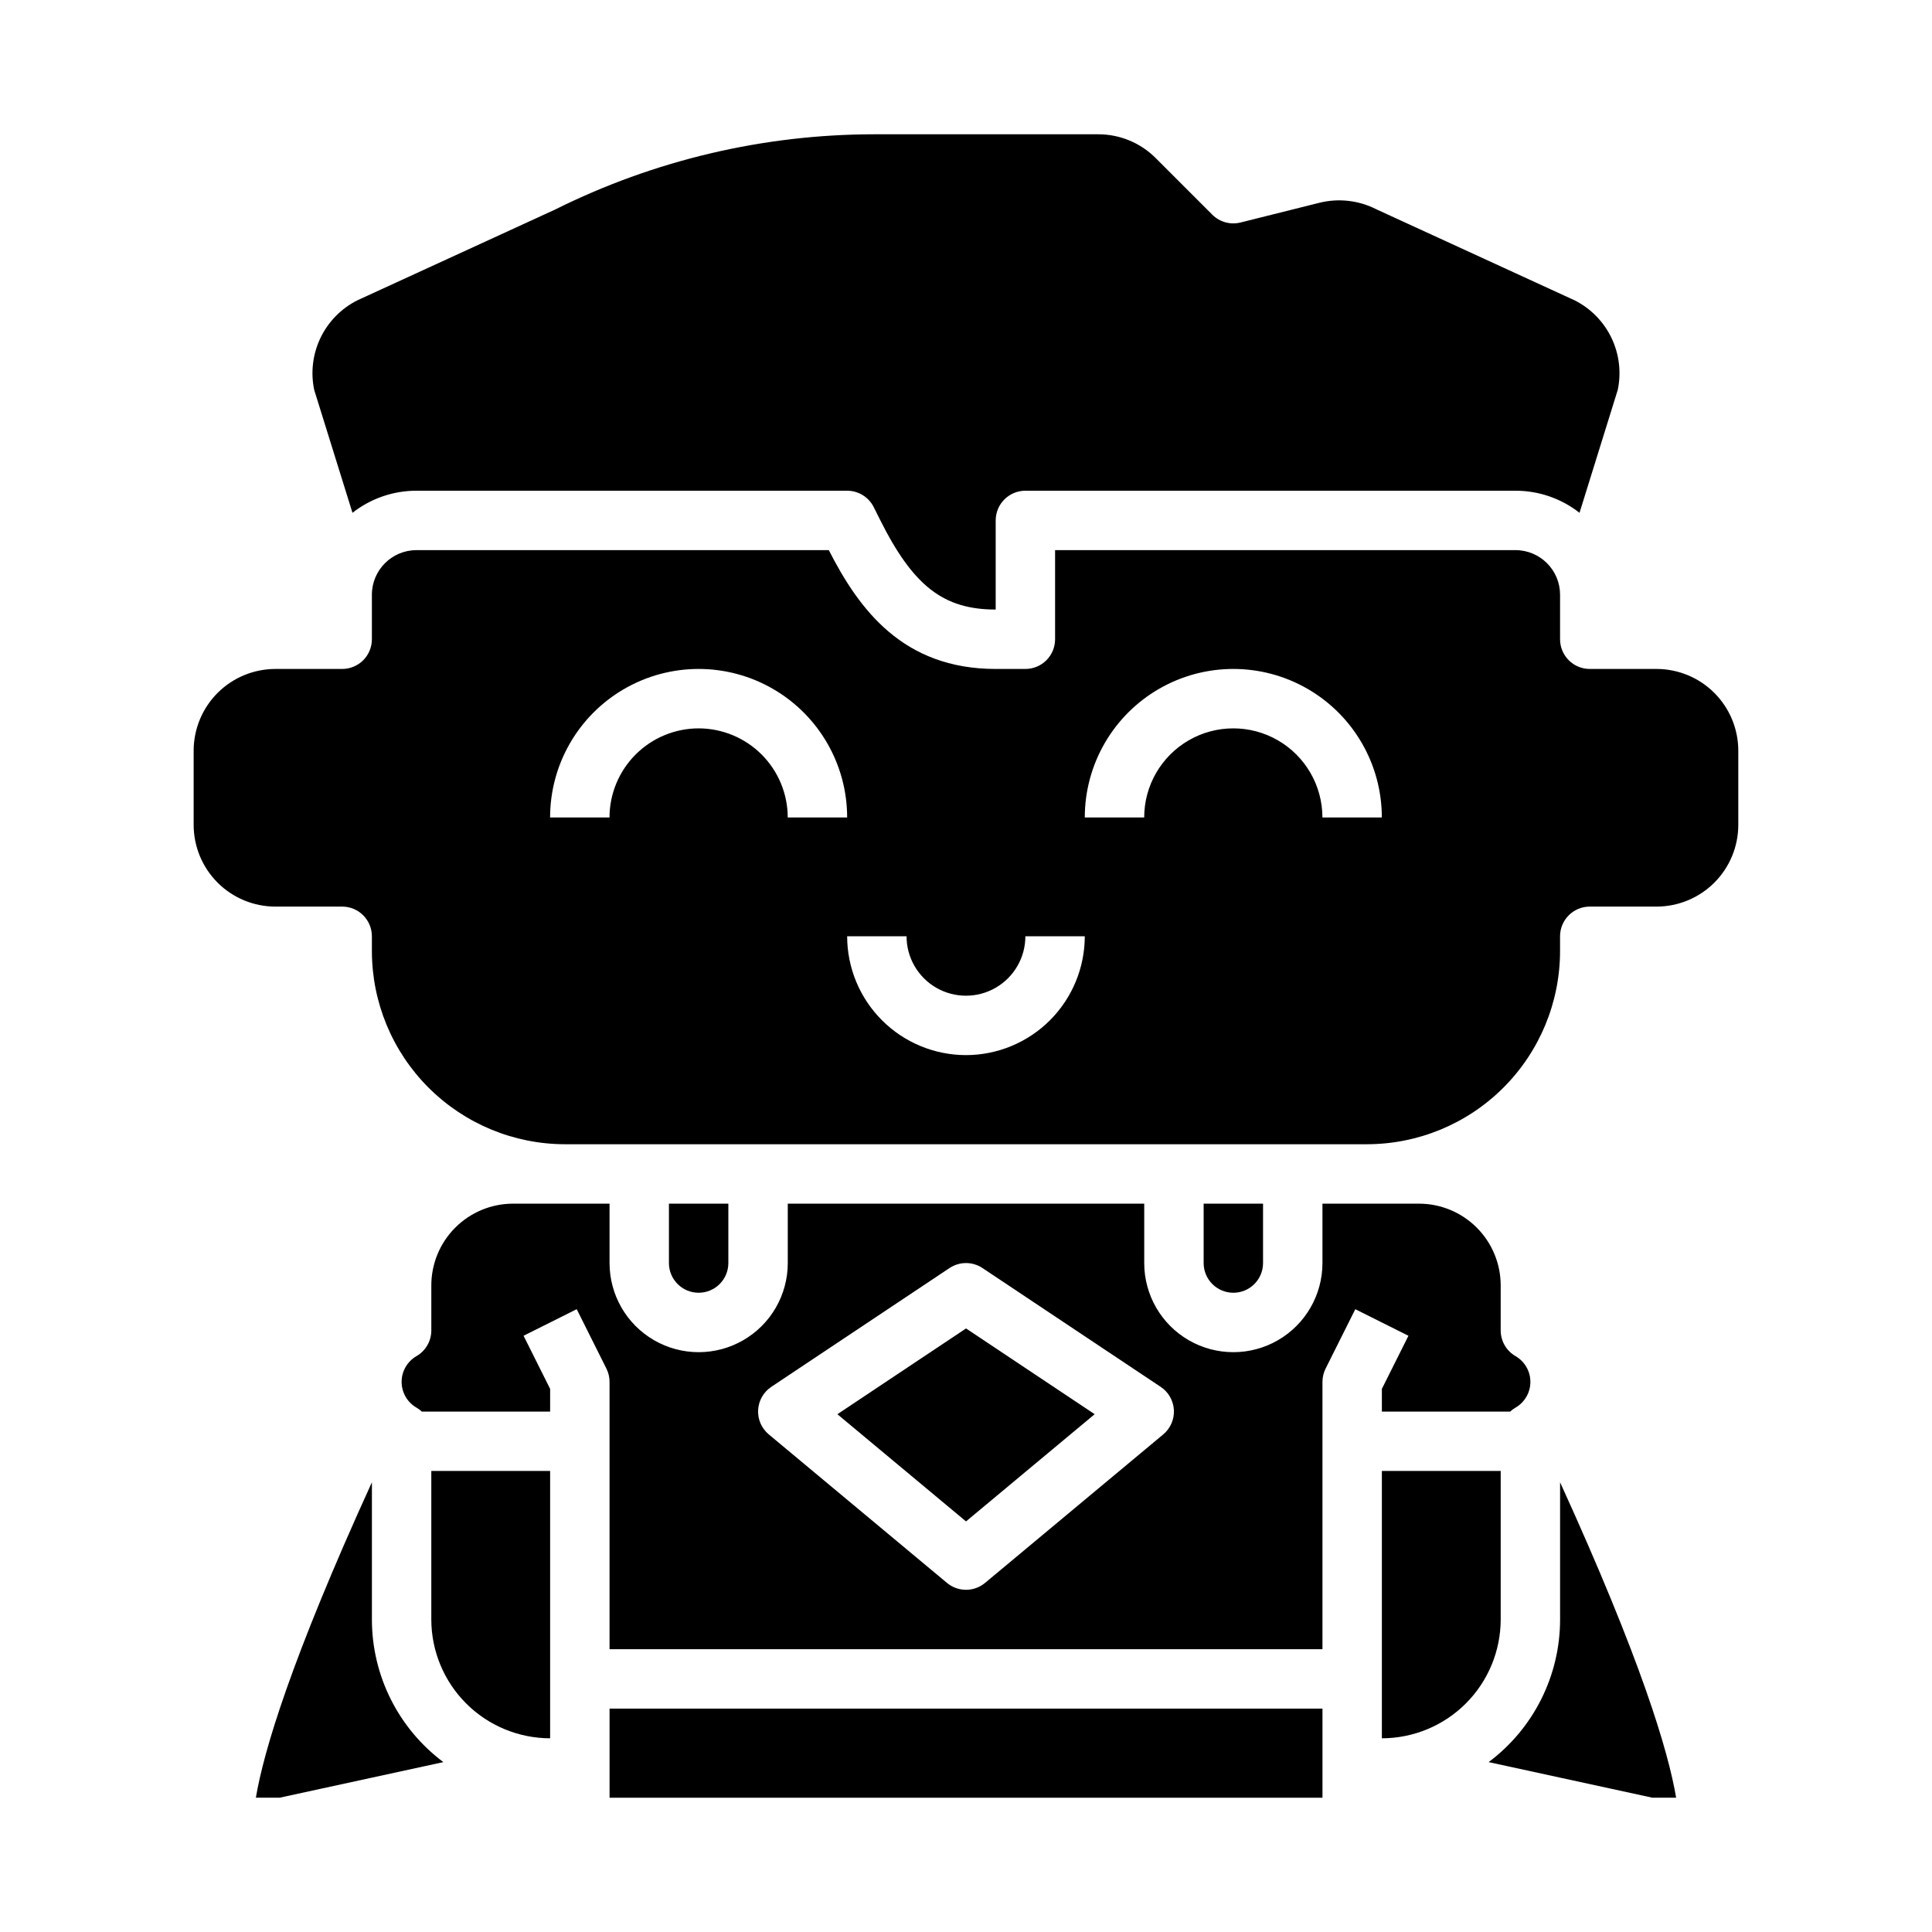 <?xml version="1.0" encoding="UTF-8"?>
<!-- Uploaded to: SVG Repo, www.svgrepo.com, Generator: SVG Repo Mixer Tools -->
<svg fill="#000000" width="800px" height="800px" version="1.1" viewBox="144 144 512 512" xmlns="http://www.w3.org/2000/svg">
 <g>
  <path d="m337.02 478.72v-15.742h-15.746v15.742c0 4.348 3.523 7.871 7.871 7.871 4.348 0 7.875-3.523 7.875-7.871z"/>
  <path d="m510.21 512.07v6.012h34c0.434-0.402 0.906-0.754 1.418-1.047 2.438-1.406 3.941-4.008 3.941-6.824 0-2.816-1.504-5.418-3.941-6.824-2.434-1.406-3.93-4.004-3.93-6.812v-11.949c-0.008-5.738-2.289-11.242-6.348-15.297-4.059-4.059-9.562-6.344-15.301-6.348h-25.586v15.742c0 8.438-4.5 16.234-11.805 20.453-7.309 4.219-16.312 4.219-23.617 0-7.309-4.219-11.809-12.016-11.809-20.453v-15.742h-94.465v15.742c0 8.438-4.5 16.234-11.809 20.453-7.305 4.219-16.309 4.219-23.613 0-7.309-4.219-11.809-12.016-11.809-20.453v-15.742h-25.586c-5.738 0.004-11.242 2.289-15.301 6.348-4.059 4.055-6.34 9.559-6.348 15.297v11.949c0 2.809-1.496 5.406-3.93 6.812-2.438 1.406-3.941 4.008-3.941 6.824 0 2.816 1.504 5.418 3.941 6.824 0.512 0.293 0.988 0.645 1.418 1.047h34v-6.012l-7.039-14.082 14.082-7.043 7.871 15.742v0.004c0.547 1.09 0.832 2.297 0.832 3.519v70.848h188.93v-70.848c0-1.223 0.285-2.43 0.832-3.519l7.871-15.742 14.082 7.043zm-57.938 12.062-47.23 39.359v-0.004c-2.922 2.434-7.16 2.434-10.082 0l-47.23-39.359c-1.906-1.59-2.953-3.984-2.82-6.465 0.133-2.481 1.426-4.754 3.492-6.133l47.23-31.488 0.004 0.004c2.644-1.766 6.09-1.766 8.73 0l47.23 31.488 0.004-0.004c2.066 1.379 3.363 3.652 3.492 6.133 0.133 2.481-0.91 4.875-2.82 6.465z"/>
  <path d="m258.3 573.18c0.012 8.348 3.332 16.352 9.234 22.254s13.906 9.223 22.254 9.234v-70.848h-31.488z"/>
  <path d="m478.72 478.72v-15.742h-15.742v15.742c0 4.348 3.523 7.871 7.871 7.871s7.871-3.523 7.871-7.871z"/>
  <path d="m365.91 518.78 34.094 28.41 34.09-28.41-34.09-22.73z"/>
  <path d="m237.41 279.9c4.836-3.797 10.809-5.859 16.961-5.852h114.14c2.981 0 5.707 1.684 7.039 4.352l1.664 3.324c8.789 17.582 16.812 23.812 30.656 23.812v-23.617c0-4.348 3.523-7.871 7.871-7.871h129.89c6.148-0.008 12.121 2.055 16.957 5.852l10.137-32.586c0.973-4.656 0.383-9.504-1.68-13.793-2.062-4.285-5.481-7.773-9.727-9.918l-52.504-24.109c-0.078-0.035-0.156-0.074-0.234-0.113-4.621-2.309-9.918-2.891-14.934-1.641l-20.895 5.223c-2.68 0.672-5.519-0.113-7.473-2.066l-14.969-14.973c-4.051-4.074-9.566-6.356-15.309-6.34h-59.395c-29.328 0.035-58.246 6.863-84.492 19.945-0.078 0.039-0.156 0.078-0.238 0.113l-52.203 23.961c-4.246 2.144-7.664 5.633-9.727 9.918-2.062 4.289-2.652 9.137-1.68 13.793z"/>
  <path d="m583.02 321.28h-17.711c-4.348 0-7.875-3.523-7.875-7.871v-11.809c-0.004-6.519-5.289-11.801-11.805-11.809h-122.02v23.617c0 2.086-0.828 4.09-2.305 5.566-1.477 1.477-3.477 2.305-5.566 2.305h-7.871c-24.562 0-36.199-15.746-44.223-31.488h-109.28c-6.519 0.008-11.801 5.289-11.809 11.809v11.809c0 2.086-0.828 4.09-2.305 5.566-1.477 1.477-3.481 2.305-5.566 2.305h-17.715c-5.738 0.008-11.242 2.289-15.301 6.348s-6.34 9.562-6.348 15.301v19.68c0.008 5.742 2.289 11.242 6.348 15.301s9.562 6.34 15.301 6.348h17.715c2.086 0 4.09 0.828 5.566 2.305 1.477 1.477 2.305 3.481 2.305 5.566v3.938c0.016 13.566 5.41 26.57 15.004 36.164s22.598 14.988 36.164 15.004h212.54c13.566-0.016 26.574-5.41 36.164-15.004 9.594-9.594 14.988-22.598 15.004-36.164v-3.938c0-4.348 3.527-7.871 7.875-7.871h17.711c5.738-0.008 11.242-2.289 15.301-6.348 4.059-4.059 6.34-9.559 6.348-15.301v-19.68c-0.008-5.738-2.289-11.242-6.348-15.301-4.059-4.059-9.562-6.34-15.301-6.348zm-253.88 15.746c-6.258 0.008-12.262 2.496-16.688 6.922-4.43 4.43-6.918 10.434-6.926 16.691h-15.746c0-14.059 7.504-27.055 19.68-34.086 12.18-7.031 27.184-7.031 39.363 0 12.176 7.031 19.68 20.027 19.68 34.086h-15.746c-0.008-6.258-2.496-12.262-6.926-16.691-4.426-4.426-10.43-6.914-16.691-6.922zm70.848 86.594 0.004-0.004c-8.352-0.008-16.352-3.328-22.258-9.23-5.902-5.906-9.223-13.906-9.23-22.258h15.742c0 5.625 3 10.824 7.871 13.637s10.875 2.812 15.746 0 7.871-8.012 7.871-13.637h15.746c-0.012 8.352-3.332 16.352-9.234 22.258-5.902 5.902-13.906 9.223-22.254 9.23zm94.465-62.977v-0.004c0-8.434-4.5-16.23-11.805-20.449-7.309-4.219-16.312-4.219-23.617 0-7.309 4.219-11.809 12.016-11.809 20.449h-15.742c0-14.059 7.5-27.055 19.68-34.086 12.176-7.031 27.18-7.031 39.359 0 12.176 7.031 19.68 20.027 19.68 34.086z"/>
  <path d="m305.54 596.8h188.93v23.617h-188.93z"/>
  <path d="m557.44 573.18c0 14.879-7.019 28.887-18.938 37.797l43.402 9.434h6.289c-2.078-12.344-9.301-36.559-30.754-83.59z"/>
  <path d="m541.7 533.82h-31.488v70.848c8.348-0.012 16.352-3.332 22.254-9.234 5.902-5.902 9.223-13.906 9.234-22.254z"/>
  <path d="m242.56 573.18v-36.367c-21.453 47.039-28.676 71.254-30.754 83.598h6.293l43.402-9.434h-0.004c-11.918-8.91-18.938-22.918-18.938-37.797z"/>
 </g>
</svg>